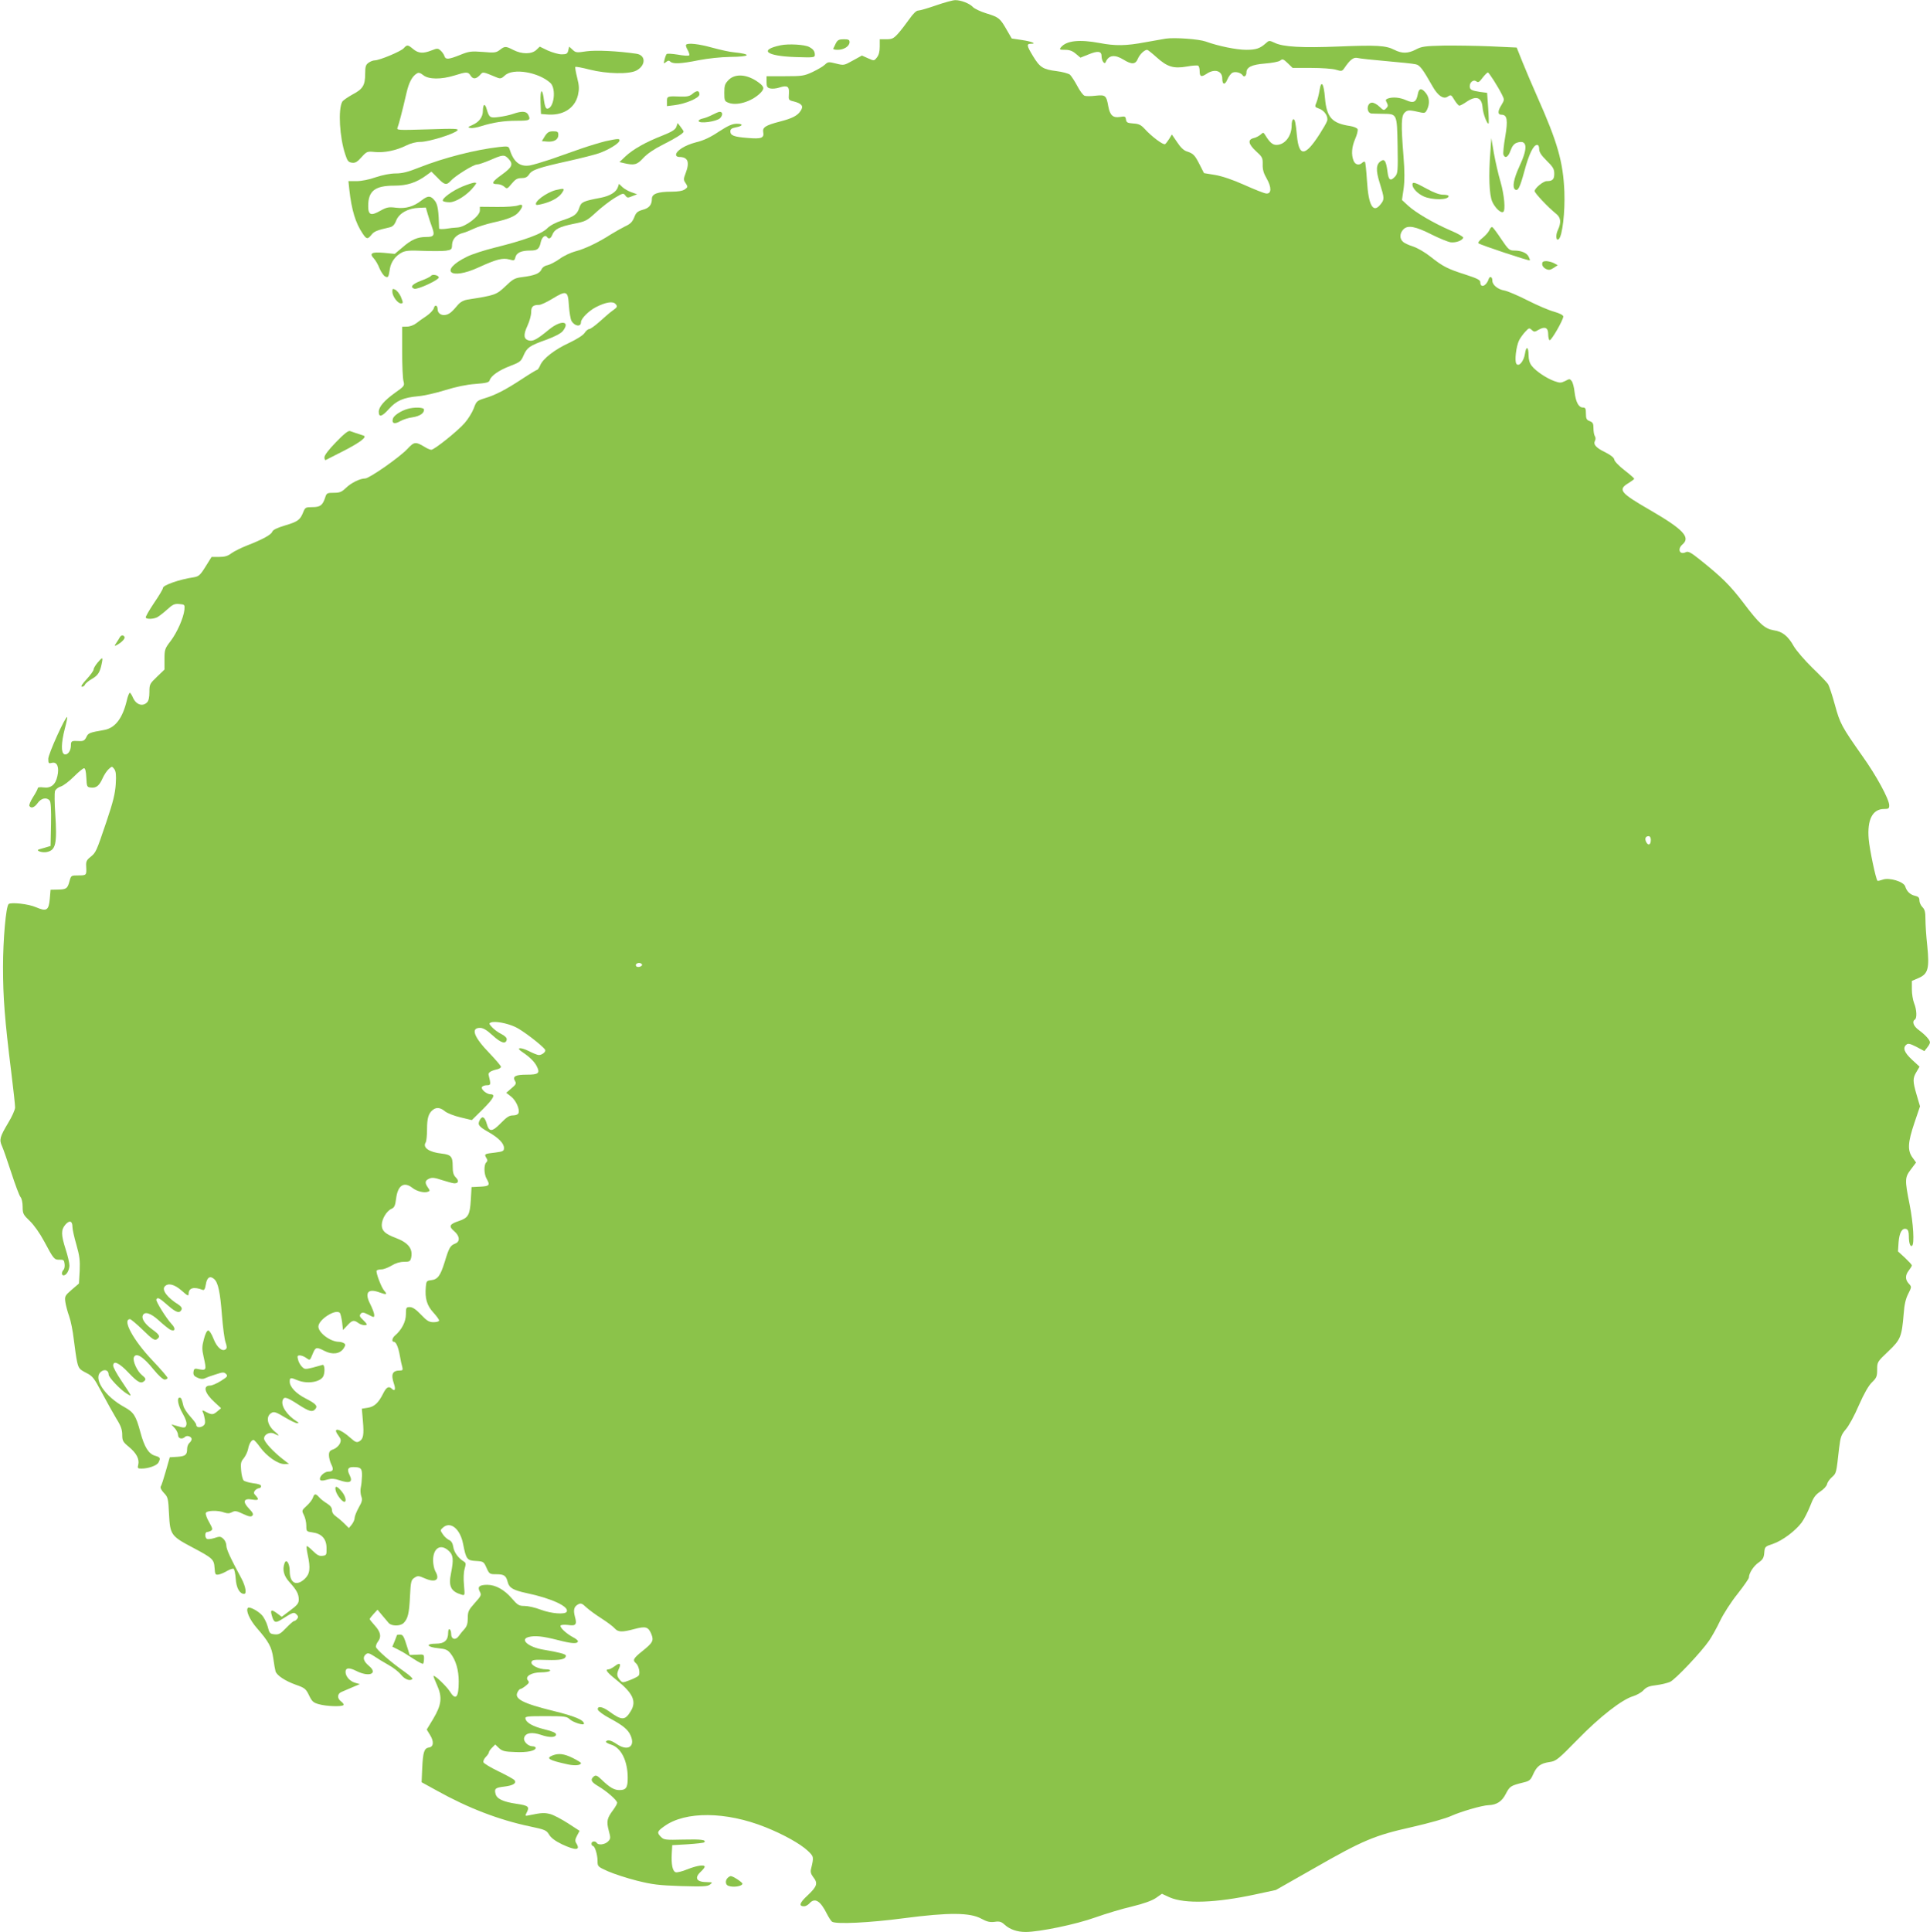 <?xml version="1.0" standalone="no"?>
<!DOCTYPE svg PUBLIC "-//W3C//DTD SVG 20010904//EN"
 "http://www.w3.org/TR/2001/REC-SVG-20010904/DTD/svg10.dtd">
<svg version="1.0" xmlns="http://www.w3.org/2000/svg"
 width="1279pt" height="1280pt" viewBox="0 0 1279 1280"
 preserveAspectRatio="xMidYMid meet">
<g transform="translate(0,1280) scale(0.1,-0.1)"
fill="#8bc34a" stroke="none">
<path d="M6205 12765 c-55 -19 -109 -35 -120 -35 -13 0 -34 -21 -60 -58 -22
-31 -55 -74 -73 -94 -30 -33 -40 -38 -78 -38 l-44 0 0 -49 c0 -33 -6 -56 -19
-72 -18 -23 -19 -23 -59 -5 l-40 18 -60 -33 c-59 -33 -60 -33 -112 -20 -48 12
-53 12 -73 -7 -12 -12 -49 -33 -82 -49 -56 -26 -69 -28 -183 -28 l-122 0 0
-37 c0 -32 4 -39 24 -44 14 -3 41 -1 61 6 53 17 67 8 63 -42 -3 -40 -2 -42 32
-50 54 -14 67 -31 46 -62 -20 -32 -55 -50 -136 -71 -97 -25 -118 -39 -112 -71
7 -38 -12 -46 -103 -38 -91 7 -115 16 -115 44 0 14 9 21 35 26 49 9 54 24 8
24 -30 0 -57 -12 -119 -52 -55 -37 -101 -59 -152 -71 -73 -19 -132 -56 -132
-83 0 -8 9 -14 21 -14 58 0 71 -33 43 -107 -15 -39 -15 -45 0 -67 15 -24 15
-26 -6 -41 -15 -10 -45 -15 -89 -15 -89 0 -129 -14 -129 -47 0 -40 -18 -62
-61 -73 -34 -10 -44 -18 -56 -50 -12 -30 -26 -44 -59 -59 -24 -12 -67 -36 -96
-54 -82 -53 -172 -96 -234 -112 -31 -8 -78 -30 -105 -50 -28 -20 -64 -38 -80
-42 -19 -3 -35 -15 -41 -29 -12 -26 -47 -40 -128 -50 -49 -6 -61 -13 -111 -61
-60 -57 -70 -60 -252 -88 -24 -4 -46 -16 -60 -32 -42 -50 -57 -63 -82 -69 -29
-7 -55 10 -55 37 0 27 -19 33 -25 7 -4 -13 -25 -35 -48 -51 -23 -15 -54 -37
-69 -49 -15 -12 -42 -22 -60 -22 l-33 -1 0 -165 c0 -91 4 -179 9 -196 8 -30 5
-33 -57 -77 -71 -51 -107 -93 -107 -125 0 -39 21 -33 66 17 51 57 97 77 197
86 37 3 116 21 177 40 71 22 141 37 199 41 75 6 92 10 96 25 10 30 60 65 135
94 66 25 73 31 90 71 23 52 40 64 153 104 56 21 94 41 107 57 52 67 -12 74
-90 11 -80 -66 -107 -81 -135 -74 -35 9 -38 37 -10 97 14 30 25 70 25 90 0 38
12 49 53 49 11 0 51 18 88 41 94 57 103 53 109 -46 3 -44 11 -90 17 -101 21
-36 63 -42 63 -9 0 24 51 75 99 100 67 34 114 41 131 20 13 -15 11 -20 -15
-39 -17 -11 -56 -45 -87 -73 -32 -29 -65 -53 -73 -53 -8 0 -22 -12 -31 -26
-11 -16 -51 -41 -101 -65 -96 -44 -175 -105 -193 -149 -7 -16 -16 -30 -20 -30
-4 0 -49 -27 -99 -60 -111 -73 -179 -108 -250 -129 -51 -16 -54 -19 -72 -68
-11 -28 -38 -71 -60 -96 -46 -53 -201 -177 -221 -177 -7 0 -27 8 -44 19 -60
36 -69 35 -114 -13 -52 -56 -253 -196 -280 -196 -34 0 -93 -29 -128 -63 -28
-27 -41 -32 -80 -32 -44 0 -48 -2 -57 -31 -17 -52 -33 -64 -85 -64 -44 0 -48
-2 -60 -32 -21 -53 -36 -64 -120 -89 -54 -16 -82 -30 -86 -42 -6 -19 -63 -51
-169 -92 -38 -15 -84 -38 -102 -51 -23 -18 -45 -24 -81 -24 l-50 0 -40 -64
c-36 -58 -45 -65 -79 -71 -91 -13 -203 -52 -203 -70 0 -8 -27 -53 -60 -101
-32 -48 -57 -91 -54 -96 7 -12 52 -10 77 3 12 7 41 29 65 51 36 33 49 39 80
36 36 -3 37 -4 34 -38 -6 -54 -48 -150 -92 -208 -38 -49 -40 -57 -40 -120 l0
-68 -50 -48 c-48 -46 -50 -50 -50 -101 0 -35 -5 -59 -16 -69 -30 -30 -74 -14
-94 34 -7 16 -16 30 -20 30 -4 0 -14 -24 -20 -52 -28 -117 -77 -181 -148 -194
-101 -18 -107 -20 -120 -48 -11 -22 -20 -27 -45 -26 -53 3 -57 1 -57 -28 0
-37 -22 -67 -44 -59 -22 9 -21 74 3 167 11 41 18 76 16 79 -10 9 -125 -244
-125 -276 0 -31 2 -33 25 -27 34 8 49 -30 35 -89 -12 -56 -43 -81 -92 -74 -24
3 -38 1 -38 -6 0 -5 -14 -32 -31 -58 -17 -27 -28 -53 -24 -59 11 -18 33 -11
55 20 23 32 59 40 79 16 8 -9 11 -60 9 -157 l-3 -144 -30 -9 c-16 -5 -37 -11
-45 -13 -29 -8 19 -25 51 -18 59 13 68 54 55 256 -5 69 -5 136 -2 147 4 12 21
26 39 31 18 6 57 36 87 66 30 30 60 55 67 55 8 0 13 -21 15 -62 3 -61 4 -63
31 -66 35 -4 55 12 78 64 10 22 28 49 40 59 21 19 21 19 36 0 11 -15 14 -39
10 -100 -4 -63 -17 -117 -62 -250 -68 -201 -69 -203 -107 -234 -24 -19 -29
-30 -27 -60 3 -60 3 -61 -51 -61 -49 0 -49 0 -60 -40 -13 -48 -21 -53 -79 -54
l-46 -1 -5 -59 c-7 -78 -21 -87 -91 -57 -49 22 -168 35 -182 21 -18 -17 -37
-238 -37 -416 0 -204 11 -347 55 -701 14 -112 25 -215 25 -230 0 -16 -21 -62
-46 -103 -55 -92 -60 -111 -41 -153 8 -17 36 -97 62 -177 26 -80 53 -152 61
-161 8 -9 14 -37 14 -64 0 -46 4 -53 48 -95 28 -27 66 -81 95 -135 62 -116 66
-122 102 -121 26 1 30 -3 33 -28 2 -16 -1 -33 -7 -39 -14 -14 -14 -37 0 -37
19 0 38 33 39 65 0 17 -11 65 -25 108 -31 97 -31 129 -2 163 28 32 47 25 47
-15 0 -16 12 -69 26 -117 21 -74 25 -104 22 -173 l-5 -85 -48 -41 c-45 -39
-47 -44 -42 -81 3 -21 14 -64 25 -94 11 -30 25 -100 31 -155 7 -55 16 -122 22
-148 10 -43 16 -50 59 -72 44 -22 53 -34 105 -132 32 -59 75 -137 96 -172 30
-47 39 -74 39 -107 0 -39 4 -47 44 -80 51 -42 71 -82 62 -119 -6 -22 -3 -25
21 -25 47 0 102 20 113 40 15 29 13 35 -22 45 -44 13 -71 57 -98 157 -29 108
-44 131 -103 164 -135 73 -215 196 -155 238 24 17 48 6 48 -21 0 -19 80 -103
121 -127 36 -21 38 -26 -38 88 -29 43 -53 87 -53 98 0 37 40 19 102 -47 62
-65 83 -76 106 -53 10 10 7 18 -18 38 -31 25 -62 93 -53 117 14 35 62 5 132
-82 32 -39 61 -65 72 -65 10 0 19 5 19 11 0 6 -45 58 -100 116 -126 132 -203
273 -148 273 5 0 44 -32 85 -72 61 -60 77 -70 91 -62 26 17 21 30 -25 63 -51
37 -76 72 -67 95 11 29 51 18 106 -32 29 -27 63 -54 75 -61 33 -17 40 6 10 37
-37 40 -107 153 -101 163 9 16 20 10 78 -41 55 -48 78 -54 90 -24 3 8 -6 21
-22 31 -71 44 -111 95 -91 119 22 26 64 16 113 -27 38 -34 46 -38 46 -21 0 39
34 49 93 26 10 -4 16 6 21 36 7 47 28 60 55 36 27 -24 40 -87 52 -243 6 -75
16 -153 23 -174 10 -29 11 -41 2 -48 -23 -19 -59 12 -81 69 -12 31 -27 55 -35
55 -9 0 -20 -22 -29 -58 -13 -48 -13 -66 -2 -115 21 -94 21 -94 -44 -81 -15 3
-21 -2 -23 -21 -2 -19 4 -28 27 -38 19 -9 36 -10 48 -4 10 5 42 17 72 26 48
16 55 16 69 3 13 -14 9 -19 -34 -46 -27 -17 -59 -31 -72 -31 -50 0 -36 -51 32
-112 l41 -38 -24 -20 c-28 -24 -37 -25 -75 -5 -26 14 -28 14 -21 -3 5 -9 10
-31 13 -49 3 -24 -1 -34 -17 -43 -22 -11 -41 -6 -41 12 0 6 -18 30 -40 54 -21
23 -42 55 -45 71 -11 46 -14 53 -25 53 -20 0 -10 -53 21 -106 21 -37 28 -61
24 -75 -7 -21 -12 -22 -75 -3 l-25 7 23 -25 c12 -13 22 -34 22 -46 0 -24 28
-30 46 -12 13 13 44 2 44 -15 0 -7 -7 -18 -15 -25 -8 -7 -15 -24 -15 -39 0
-40 -11 -49 -65 -53 l-50 -3 -26 -91 c-14 -50 -29 -96 -34 -103 -4 -8 4 -24
21 -42 27 -28 29 -36 34 -139 7 -138 13 -147 155 -222 136 -72 143 -79 147
-137 3 -42 5 -46 26 -43 13 2 39 13 57 24 19 11 38 17 43 14 5 -3 12 -33 14
-65 4 -62 26 -101 56 -101 18 0 10 49 -17 100 -76 141 -101 196 -101 220 0 15
-9 35 -20 45 -18 16 -24 17 -59 5 -21 -7 -44 -9 -50 -6 -15 10 -14 46 2 46 6
0 18 4 26 9 12 7 9 17 -13 56 -15 25 -25 53 -22 61 6 17 81 19 122 3 21 -7 34
-7 51 2 20 11 31 9 73 -11 39 -18 53 -21 62 -12 9 9 4 20 -21 46 -45 46 -37
71 19 61 44 -7 49 -1 24 27 -14 14 -14 20 -4 33 7 8 19 15 26 15 8 0 14 6 14
14 0 9 -18 15 -52 19 -28 4 -57 12 -64 19 -6 7 -14 37 -16 66 -4 45 -2 58 17
80 12 15 25 42 29 61 6 35 22 61 36 61 5 0 25 -22 44 -49 45 -61 118 -111 160
-111 l31 1 -35 27 c-68 52 -130 119 -130 141 0 29 40 47 68 32 33 -18 37 -13
8 10 -56 44 -68 107 -25 129 15 9 32 3 86 -30 37 -22 74 -40 82 -39 13 0 12 3
-3 12 -66 42 -107 105 -92 142 9 24 28 18 102 -30 74 -48 95 -53 114 -30 17
20 3 35 -65 70 -63 32 -105 76 -105 111 0 28 5 29 53 9 66 -27 155 -11 171 30
11 30 7 77 -7 72 -6 -2 -36 -10 -65 -18 -49 -12 -54 -12 -72 7 -10 10 -22 31
-25 47 -6 22 -4 27 12 27 10 0 29 -7 41 -16 27 -19 25 -20 45 28 18 44 24 45
79 17 51 -26 101 -19 125 17 14 22 14 27 2 35 -8 5 -23 9 -34 9 -56 1 -135 60
-135 101 0 46 114 119 142 91 4 -4 11 -32 15 -61 l6 -53 29 31 c32 35 44 37
72 16 20 -15 56 -20 56 -9 0 4 -12 18 -26 31 -21 19 -23 27 -14 38 10 12 17
12 51 -5 38 -20 39 -20 39 -1 0 10 -12 42 -26 70 -40 77 -16 107 62 78 46 -17
53 -14 30 12 -19 21 -57 122 -50 133 3 4 17 8 32 8 15 0 45 12 67 25 26 16 55
25 82 25 37 0 42 3 48 28 12 59 -19 99 -104 131 -69 26 -91 47 -91 85 0 39 32
93 64 107 20 9 25 21 31 68 11 88 52 115 108 71 29 -23 78 -35 102 -26 15 5
15 8 1 28 -22 31 -20 47 8 59 19 9 37 7 87 -10 35 -11 71 -21 80 -21 28 0 32
17 9 40 -15 15 -20 33 -20 74 0 63 -11 76 -72 83 -84 9 -129 40 -107 74 5 7 9
47 9 87 0 74 10 107 39 129 24 19 50 15 80 -10 15 -12 60 -30 103 -40 l75 -18
72 71 c72 72 87 100 52 100 -26 0 -66 34 -57 48 4 7 19 12 33 12 26 0 27 4 11
69 -4 15 16 27 55 36 15 3 27 11 27 17 0 6 -34 46 -75 89 -104 107 -128 169
-64 169 21 0 45 -14 85 -51 55 -50 86 -59 92 -27 2 11 -10 24 -35 37 -21 10
-49 31 -62 45 -21 23 -22 26 -7 32 27 10 105 -4 161 -30 45 -20 177 -121 197
-150 9 -13 -19 -36 -41 -36 -9 0 -39 12 -68 27 -55 27 -87 23 -43 -6 48 -32
81 -64 96 -93 25 -48 14 -58 -64 -58 -76 0 -97 -11 -79 -42 10 -16 7 -23 -23
-48 l-35 -30 32 -25 c33 -26 59 -85 49 -110 -3 -9 -18 -15 -37 -15 -24 0 -41
-11 -80 -51 -57 -59 -78 -60 -93 -5 -13 46 -30 56 -46 26 -17 -31 -8 -43 55
-79 69 -39 105 -76 105 -107 0 -20 -6 -23 -57 -30 -72 -8 -75 -10 -61 -34 10
-15 10 -22 0 -32 -16 -16 -15 -77 3 -108 24 -42 19 -49 -42 -52 l-58 -3 -5
-87 c-6 -98 -17 -117 -80 -138 -61 -20 -68 -35 -31 -66 38 -32 42 -70 8 -83
-33 -13 -41 -26 -70 -122 -29 -93 -46 -116 -92 -121 -27 -3 -30 -7 -33 -43 -7
-77 7 -124 49 -170 21 -23 39 -47 39 -54 0 -6 -16 -11 -36 -11 -30 0 -44 8
-84 50 -33 35 -56 50 -74 50 -24 0 -26 -3 -26 -48 0 -49 -29 -104 -73 -141
-18 -15 -23 -41 -7 -41 15 0 30 -36 40 -93 5 -29 12 -62 16 -74 5 -19 2 -23
-14 -23 -52 0 -63 -24 -41 -89 12 -35 6 -52 -13 -33 -21 21 -37 13 -59 -31
-31 -62 -58 -87 -102 -94 l-39 -6 7 -82 c8 -92 3 -120 -25 -135 -16 -9 -27 -4
-57 23 -71 64 -124 74 -81 17 18 -25 20 -33 10 -55 -7 -14 -26 -31 -42 -37
-24 -8 -30 -16 -30 -39 0 -17 7 -43 15 -60 18 -35 13 -49 -19 -49 -24 0 -56
-28 -56 -48 0 -14 15 -15 56 -3 21 6 43 4 70 -5 72 -25 95 -15 71 33 -19 37
-12 53 23 53 52 0 60 -8 59 -59 -1 -25 -4 -59 -8 -76 -4 -16 -2 -43 3 -58 9
-23 6 -36 -17 -76 -15 -27 -27 -58 -27 -69 0 -11 -9 -30 -19 -43 l-19 -23 -29
29 c-17 17 -42 38 -56 48 -17 11 -27 27 -27 42 0 16 -11 30 -33 44 -18 11 -42
29 -52 41 -23 26 -32 25 -41 -2 -4 -13 -22 -37 -41 -54 -34 -31 -34 -32 -19
-62 9 -17 16 -49 16 -70 0 -39 1 -39 42 -45 60 -8 92 -43 92 -104 1 -45 -1
-48 -27 -51 -21 -3 -36 5 -64 33 -19 19 -38 34 -40 31 -3 -3 0 -28 6 -56 20
-91 15 -128 -20 -161 -55 -51 -99 -28 -99 53 0 49 -22 83 -34 52 -16 -43 -6
-85 33 -127 47 -52 61 -78 61 -115 0 -24 -10 -37 -56 -71 l-57 -43 -28 21
c-40 30 -49 27 -38 -11 13 -48 24 -53 61 -30 82 52 85 53 103 36 12 -12 13
-19 4 -30 -6 -8 -15 -14 -20 -14 -5 0 -29 -21 -53 -46 -37 -39 -49 -45 -77
-42 -30 3 -34 7 -45 52 -7 26 -25 61 -39 76 -29 30 -82 57 -92 47 -16 -16 12
-79 58 -132 81 -93 99 -126 110 -201 5 -38 12 -77 15 -87 8 -27 64 -64 134
-89 60 -21 67 -27 88 -70 19 -40 28 -49 65 -59 48 -14 151 -18 163 -6 4 4 -2
14 -14 23 -29 20 -28 52 1 64 12 5 45 19 72 31 l50 21 -32 9 c-34 10 -63 42
-63 72 0 28 24 30 70 7 86 -44 148 -19 85 33 -37 31 -44 57 -20 77 12 10 22 8
53 -12 20 -14 63 -40 95 -58 32 -17 70 -47 85 -66 25 -31 59 -44 75 -28 4 4
-20 25 -52 48 -93 65 -190 150 -190 166 0 8 6 24 14 34 24 31 18 63 -20 105
-19 21 -35 41 -35 44 0 3 12 19 26 34 l26 28 29 -35 c16 -19 36 -43 44 -52 19
-23 78 -23 100 -1 28 28 37 64 42 176 5 100 8 110 30 124 21 14 27 14 70 -5
70 -30 101 -9 68 48 -8 14 -14 45 -15 70 0 84 50 115 104 65 30 -27 33 -58 15
-148 -18 -87 -1 -121 69 -142 23 -7 23 -7 17 62 -4 42 -3 84 4 108 10 35 9 41
-6 50 -35 21 -64 60 -69 96 -4 25 -13 40 -30 47 -12 6 -31 23 -40 38 -18 26
-17 27 5 46 49 39 111 -13 130 -111 20 -102 26 -110 85 -113 49 -3 52 -4 70
-45 19 -42 21 -43 66 -43 51 0 64 -9 75 -53 10 -38 37 -53 125 -72 167 -35
286 -91 265 -124 -11 -19 -102 -12 -171 14 -36 14 -85 25 -108 25 -37 0 -45 5
-85 51 -48 56 -107 89 -161 89 -53 0 -67 -13 -51 -44 13 -23 11 -28 -33 -77
-41 -46 -46 -56 -46 -100 0 -36 -6 -54 -22 -72 -13 -14 -30 -35 -39 -48 -20
-28 -49 -20 -49 15 0 14 -4 28 -10 31 -6 4 -10 -6 -10 -22 0 -51 -25 -73 -81
-73 -72 0 -60 -23 15 -30 49 -5 62 -10 82 -35 35 -44 54 -110 54 -186 0 -107
-20 -129 -60 -64 -21 33 -100 109 -107 101 -2 -1 9 -29 23 -60 36 -80 31 -130
-25 -224 l-43 -71 22 -36 c27 -43 24 -79 -8 -83 -31 -5 -39 -30 -44 -138 l-4
-92 100 -55 c210 -117 414 -195 619 -238 100 -21 108 -25 126 -54 13 -22 40
-42 85 -64 92 -43 125 -41 95 7 -9 14 -8 26 5 50 l17 32 -77 50 c-42 27 -95
55 -117 61 -39 10 -59 9 -136 -7 -31 -7 -33 -6 -22 14 22 42 15 49 -65 61 -90
13 -132 33 -140 66 -9 35 -1 41 57 48 60 7 85 23 68 43 -6 7 -53 33 -105 58
-52 25 -97 52 -100 60 -3 8 4 24 15 35 12 12 21 26 21 31 0 6 9 19 21 31 l21
21 25 -24 c21 -19 37 -24 106 -26 81 -4 137 8 137 28 0 5 -9 10 -19 10 -32 0
-65 33 -57 58 10 32 51 38 111 18 57 -20 100 -18 100 3 0 10 -25 21 -75 33
-78 19 -123 44 -128 72 -3 14 12 16 134 16 126 0 140 -2 160 -21 23 -21 94
-43 94 -29 0 24 -62 50 -201 84 -207 51 -263 81 -239 125 6 12 14 21 19 21 5
0 20 9 35 21 22 17 25 24 14 36 -21 26 24 53 88 53 29 0 56 5 59 10 4 6 -7 10
-25 10 -48 0 -102 26 -98 47 3 16 15 18 102 15 93 -3 126 5 126 29 0 10 -46
22 -147 39 -100 16 -161 68 -100 84 42 11 91 6 194 -20 95 -25 133 -26 133 -7
0 5 -15 17 -33 26 -45 24 -89 66 -82 77 3 5 25 7 49 4 52 -8 61 2 46 55 -12
45 -6 67 22 82 17 9 26 6 52 -19 17 -16 63 -50 101 -74 39 -25 79 -55 89 -67
23 -25 48 -26 130 -4 75 20 92 15 112 -32 18 -45 11 -58 -60 -115 -59 -47 -65
-60 -42 -79 20 -17 31 -70 17 -84 -6 -6 -32 -19 -58 -29 -48 -18 -48 -18 -66
3 -20 25 -21 39 -5 74 16 35 4 41 -28 16 -15 -11 -33 -21 -40 -21 -27 0 -13
-19 51 -70 110 -88 135 -142 95 -207 -38 -63 -59 -63 -144 -1 -44 32 -79 37
-74 11 2 -9 38 -36 80 -58 88 -47 121 -75 138 -115 31 -74 -21 -104 -93 -55
-39 26 -62 31 -71 16 -3 -4 12 -13 34 -20 66 -20 110 -107 110 -221 0 -64 -11
-80 -55 -80 -34 0 -63 16 -117 68 -31 30 -40 33 -53 22 -25 -21 -17 -37 31
-65 56 -33 124 -93 124 -109 0 -7 -12 -28 -26 -47 -41 -55 -46 -75 -30 -136
14 -51 13 -56 -5 -74 -20 -20 -64 -26 -74 -9 -10 15 -35 12 -35 -5 0 -8 4 -15
9 -15 13 0 31 -57 31 -100 0 -36 2 -38 69 -68 39 -17 124 -45 191 -62 104 -26
146 -31 293 -36 145 -4 175 -3 192 10 19 15 18 15 -17 16 -73 0 -89 27 -43 70
14 13 25 27 25 32 0 16 -52 8 -115 -17 -34 -14 -70 -23 -78 -19 -20 7 -29 52
-25 124 l3 55 103 6 c57 4 106 9 109 13 16 16 -19 21 -137 18 -119 -3 -130 -2
-149 17 -29 29 -27 37 21 71 139 101 409 99 671 -6 120 -48 231 -110 280 -156
41 -39 41 -40 22 -120 -5 -20 -1 -34 14 -54 33 -41 26 -62 -35 -120 -55 -50
-63 -74 -25 -74 10 0 26 9 36 20 35 39 72 17 115 -70 13 -25 28 -48 34 -52 26
-18 250 -7 476 23 298 39 438 38 513 -3 37 -20 57 -25 88 -21 33 5 45 1 67
-19 34 -31 82 -48 139 -48 91 0 333 50 461 96 70 25 180 58 245 73 78 19 130
38 157 56 l40 28 52 -24 c102 -44 306 -37 573 21 l130 28 250 142 c328 188
405 220 652 275 117 27 225 57 263 75 63 28 203 69 245 70 54 2 89 25 114 75
27 51 31 54 119 76 38 9 46 16 63 55 24 53 48 71 109 80 42 6 55 16 185 149
148 152 294 265 368 287 23 7 54 24 68 39 19 21 39 29 85 34 32 4 74 14 92 22
35 16 207 198 259 274 17 25 50 83 72 130 22 46 74 127 116 179 41 52 75 101
75 108 0 29 32 78 65 100 28 20 34 31 37 65 3 39 5 41 57 58 64 22 149 86 191
142 16 22 41 71 56 109 21 55 33 73 67 96 23 15 43 37 45 49 2 11 16 32 32 46
30 27 29 24 48 194 9 73 14 87 44 123 20 22 59 94 87 160 34 77 64 130 87 152
30 29 34 39 34 84 0 50 1 52 74 121 82 78 89 96 102 251 4 57 13 97 30 130 23
46 23 46 4 67 -25 27 -25 56 0 88 11 14 20 29 20 33 0 5 -21 27 -46 51 l-46
42 4 61 c5 64 24 97 52 87 11 -4 16 -19 16 -46 0 -46 9 -73 21 -65 17 10 9
149 -16 274 -33 165 -32 179 9 233 l34 45 -24 33 c-34 47 -31 100 13 230 l37
109 -22 75 c-27 92 -27 111 -1 154 l20 34 -50 46 c-52 48 -63 79 -37 100 11
10 25 6 67 -15 l52 -28 18 23 c11 13 19 28 19 35 -1 16 -29 48 -72 80 -37 26
-49 58 -28 71 15 9 12 67 -5 108 -8 20 -15 61 -15 92 l0 56 44 19 c64 27 73
64 58 214 -7 62 -12 141 -12 175 0 48 -4 65 -20 81 -11 11 -20 31 -20 44 0 19
-7 26 -29 31 -32 7 -55 29 -65 62 -10 32 -107 61 -149 45 -17 -6 -33 -10 -35
-7 -11 11 -52 206 -58 275 -11 129 25 200 102 200 29 0 34 3 34 24 0 40 -85
197 -178 327 -138 196 -148 215 -182 339 -17 63 -38 125 -45 137 -8 12 -55 61
-105 109 -50 49 -104 112 -121 140 -39 70 -77 100 -134 108 -60 10 -96 42
-205 187 -86 112 -138 164 -287 283 -57 46 -76 55 -90 48 -41 -21 -60 19 -23
51 55 47 5 100 -214 227 -201 116 -217 136 -141 181 19 12 35 24 35 27 0 4
-29 29 -65 57 -35 27 -66 59 -67 70 -2 13 -22 29 -57 47 -63 30 -84 53 -71 77
5 10 5 23 -1 32 -5 7 -9 31 -9 52 0 31 -4 39 -25 47 -21 8 -25 16 -25 50 0 33
-3 40 -20 40 -28 0 -47 36 -55 101 -3 31 -12 65 -19 74 -12 16 -15 16 -43 1
-28 -14 -36 -14 -72 -1 -51 18 -123 66 -150 101 -14 18 -21 41 -21 70 0 58
-16 65 -24 10 -8 -51 -41 -89 -57 -66 -13 19 -1 116 18 155 8 16 27 42 41 57
24 26 27 27 43 12 16 -15 20 -14 47 2 41 23 62 13 62 -30 0 -19 4 -37 9 -40
10 -7 91 134 91 157 0 9 -23 21 -61 32 -34 9 -113 43 -176 75 -63 32 -131 61
-152 65 -44 7 -81 37 -81 65 0 27 -17 34 -25 10 -15 -46 -55 -61 -55 -20 0 15
-19 25 -96 50 -120 38 -153 55 -232 118 -35 28 -86 58 -115 68 -29 9 -60 23
-69 32 -24 20 -23 57 3 83 29 29 79 20 189 -36 48 -24 103 -46 121 -50 34 -5
79 10 86 30 2 6 -36 28 -84 48 -113 49 -231 118 -282 165 l-40 37 11 75 c7 53
7 116 -1 216 -17 213 -15 267 9 289 19 18 31 17 111 -1 20 -4 27 -1 37 21 18
39 15 79 -9 109 -28 35 -46 33 -53 -8 -10 -53 -28 -62 -77 -40 -42 19 -91 23
-122 11 -15 -6 -16 -10 -6 -28 9 -17 8 -25 -5 -37 -14 -15 -18 -14 -44 11 -15
15 -37 27 -49 27 -36 0 -40 -68 -4 -72 9 0 44 -2 78 -2 92 -1 91 1 95 -212 3
-167 1 -183 -16 -203 -31 -34 -44 -26 -51 32 -9 69 -19 86 -42 71 -34 -21 -37
-60 -9 -148 31 -101 32 -106 5 -140 -49 -62 -80 -9 -90 157 -4 65 -10 121 -13
124 -3 4 -12 1 -18 -5 -20 -20 -48 -14 -58 14 -16 40 -12 91 11 144 12 27 19
56 16 64 -3 8 -25 17 -49 21 -121 18 -156 57 -167 184 -8 99 -25 124 -36 54
-4 -26 -13 -62 -20 -80 -13 -31 -12 -32 15 -42 37 -12 64 -53 55 -82 -4 -13
-27 -52 -50 -88 -96 -149 -136 -152 -150 -11 -3 36 -8 75 -11 88 -7 37 -24 25
-24 -18 0 -72 -45 -130 -101 -130 -26 0 -45 17 -75 66 -11 18 -13 18 -30 2
-11 -9 -31 -20 -46 -23 -41 -10 -35 -40 16 -87 41 -37 45 -44 44 -87 -1 -34 6
-59 26 -93 34 -59 33 -104 -3 -100 -13 1 -78 27 -145 57 -78 35 -147 58 -194
66 l-73 12 -29 57 c-32 63 -42 73 -85 87 -20 6 -42 27 -64 61 l-35 51 -17 -28
c-10 -16 -22 -32 -28 -36 -12 -7 -89 50 -136 102 -24 26 -39 33 -75 35 -38 3
-45 6 -48 26 -3 21 -7 23 -41 17 -45 -7 -65 11 -76 70 -13 73 -19 78 -84 71
-32 -4 -65 -4 -74 0 -9 3 -31 32 -48 65 -17 32 -39 65 -48 74 -10 8 -50 19
-90 24 -89 11 -110 25 -155 99 -42 69 -44 82 -14 82 42 0 6 15 -60 25 l-67 10
-32 55 c-45 79 -53 86 -135 111 -40 12 -81 32 -91 43 -21 23 -80 46 -117 45
-14 0 -70 -15 -125 -34z m4735 -5529 c0 -33 -16 -42 -30 -16 -12 23 -6 40 16
40 8 0 14 -10 14 -24z m-6686 -825 c7 -11 -22 -23 -35 -15 -5 3 -7 10 -4 15 8
12 32 12 39 0z"/>
<path d="M7725 12544 c-16 -3 -78 -14 -136 -24 -127 -24 -198 -25 -302 -5
-134 25 -219 16 -256 -28 -12 -15 -9 -17 27 -17 29 0 49 -7 71 -26 l31 -26 55
22 c61 25 85 21 85 -12 0 -30 19 -58 27 -40 19 47 60 53 118 17 55 -34 80 -32
95 5 12 29 44 60 62 60 4 0 32 -22 62 -49 71 -64 112 -77 200 -62 37 7 71 9
76 6 6 -4 10 -19 10 -35 0 -38 10 -43 46 -19 54 36 104 20 104 -32 0 -42 18
-44 34 -5 8 19 23 39 33 44 19 10 56 1 68 -17 9 -15 25 -4 25 18 0 36 35 53
123 60 48 4 92 12 101 20 15 12 21 10 49 -17 l33 -32 123 0 c68 0 142 -5 164
-12 37 -11 41 -11 56 11 38 56 61 73 87 67 14 -4 101 -13 192 -21 92 -8 179
-17 194 -21 27 -5 47 -32 112 -147 34 -60 70 -85 97 -69 25 16 25 17 49 -23
12 -19 26 -35 31 -35 6 0 27 11 47 25 65 44 101 31 107 -37 3 -42 31 -115 40
-106 2 2 1 49 -3 103 l-7 100 -47 6 c-57 9 -68 15 -68 38 0 28 26 46 44 32 11
-10 20 -5 41 24 15 19 31 35 35 35 7 0 65 -90 94 -148 16 -32 16 -34 -3 -66
-27 -42 -27 -66 -1 -66 38 0 44 -35 25 -146 -10 -57 -15 -110 -12 -118 11 -29
32 -17 47 26 11 30 23 45 41 52 70 24 77 -30 19 -154 -39 -84 -50 -142 -29
-156 19 -11 31 12 61 122 30 113 60 174 84 174 9 0 14 -10 14 -28 0 -20 14
-41 50 -77 42 -41 50 -55 50 -86 0 -38 -12 -49 -50 -49 -23 0 -80 -47 -80 -66
0 -13 88 -107 143 -151 31 -25 34 -57 11 -107 -17 -35 -12 -78 7 -59 23 23 41
177 36 313 -8 197 -45 327 -180 630 -33 74 -77 178 -98 230 l-38 95 -173 8
c-95 4 -236 6 -313 5 -122 -3 -145 -6 -182 -26 -52 -27 -92 -28 -143 -2 -56
29 -119 32 -365 22 -246 -10 -372 -3 -427 24 -37 17 -38 17 -60 -3 -38 -34
-64 -43 -130 -43 -64 0 -186 25 -268 55 -45 16 -205 28 -265 19z"/>
<path d="M5539 12513 c-7 -16 -15 -31 -17 -35 -2 -5 11 -8 30 -8 41 0 78 24
78 51 0 15 -7 19 -38 19 -32 0 -41 -5 -53 -27z"/>
<path d="M4547 12504 c-4 -4 1 -20 10 -35 9 -16 14 -32 10 -36 -4 -4 -38 -2
-75 5 -37 6 -70 8 -74 4 -4 -4 -10 -20 -14 -37 -7 -27 -6 -29 10 -16 13 11 20
11 28 3 17 -17 69 -15 188 9 62 12 147 21 208 22 137 1 149 18 22 31 -25 2
-87 16 -139 30 -90 25 -161 33 -174 20z"/>
<path d="M5173 12500 c-147 -31 -95 -72 100 -78 118 -4 127 -3 127 14 0 25
-10 38 -38 53 -30 16 -137 22 -189 11z"/>
<path d="M2675 12480 c-19 -21 -161 -80 -192 -80 -10 0 -29 -7 -41 -16 -18
-13 -22 -25 -22 -72 0 -77 -15 -102 -84 -138 -32 -18 -63 -39 -68 -48 -28 -50
-18 -236 20 -349 14 -44 21 -52 45 -55 21 -3 35 5 63 37 35 38 37 39 89 34 62
-6 141 10 207 43 30 15 65 24 95 24 54 0 225 53 244 76 10 12 -15 13 -196 7
-203 -6 -208 -6 -200 13 8 20 31 107 59 229 16 69 37 109 68 128 11 8 23 5 43
-11 36 -29 120 -29 207 -2 79 25 90 25 106 0 16 -26 36 -25 62 2 22 24 15 25
112 -15 24 -10 31 -8 54 13 53 51 224 22 302 -50 40 -38 23 -170 -22 -170 -9
0 -16 19 -21 55 -10 86 -26 78 -23 -12 l3 -78 35 -3 c108 -11 189 39 210 127
9 41 9 60 -5 116 -9 36 -15 69 -12 72 3 2 45 -5 94 -18 115 -29 263 -32 311
-6 63 34 63 102 -1 111 -122 18 -269 25 -331 16 -64 -10 -71 -9 -91 10 l-23
21 -6 -25 c-5 -22 -12 -26 -44 -26 -20 0 -61 12 -91 25 l-54 26 -23 -22 c-31
-29 -96 -29 -152 0 -51 26 -57 26 -90 0 -24 -18 -35 -20 -112 -13 -78 6 -92 4
-151 -20 -78 -31 -96 -32 -104 -7 -3 10 -14 26 -25 36 -18 16 -22 16 -60 1
-56 -22 -87 -20 -122 9 -36 30 -40 30 -63 5z"/>
<path d="M4829 12271 c-25 -26 -29 -37 -29 -85 0 -52 2 -57 28 -67 54 -21 147
6 205 59 35 33 34 46 -5 75 -74 55 -154 62 -199 18z"/>
<path d="M4590 12179 c-18 -16 -36 -20 -75 -19 -92 4 -95 3 -95 -31 l0 -32 49
6 c75 9 166 48 166 71 0 27 -16 29 -45 5z"/>
<path d="M3208 12104 c-5 -4 -8 -21 -8 -38 0 -41 -24 -74 -69 -94 -32 -14 -33
-16 -13 -20 12 -2 44 3 70 12 81 25 150 36 237 36 87 0 94 4 75 41 -13 23 -43
24 -98 5 -22 -8 -64 -17 -95 -21 -60 -8 -65 -5 -82 53 -5 19 -13 30 -17 26z"/>
<path d="M4720 12039 c-19 -10 -47 -21 -62 -24 -16 -3 -28 -10 -28 -16 0 -21
118 -5 142 18 20 21 18 44 -5 42 -7 -1 -28 -10 -47 -20z"/>
<path d="M4482 11959 c-8 -19 -29 -32 -94 -58 -108 -42 -193 -90 -243 -137
l-40 -38 30 -7 c69 -16 87 -11 129 35 25 27 73 60 126 86 89 45 140 77 140 88
0 4 -9 18 -20 32 l-19 25 -9 -26z"/>
<path d="M3611 11898 l-20 -33 34 -3 c46 -4 75 13 75 43 0 22 -5 25 -34 25
-27 0 -38 -6 -55 -32z"/>
<path d="M4015 11865 c-33 -8 -107 -30 -165 -50 -58 -20 -149 -52 -202 -71
-54 -18 -115 -36 -136 -40 -68 -11 -109 23 -136 110 -6 17 -13 18 -69 12 -157
-18 -362 -70 -527 -135 -75 -30 -113 -40 -157 -40 -36 0 -86 -10 -132 -25 -44
-16 -97 -26 -128 -26 l-54 0 6 -57 c15 -135 41 -220 88 -290 26 -39 33 -40 59
-8 17 22 37 30 121 49 20 5 32 17 43 46 19 47 79 81 150 83 l46 2 13 -45 c7
-25 20 -63 28 -85 20 -54 13 -65 -39 -65 -58 0 -99 -18 -158 -70 l-50 -42 -72
7 c-81 7 -99 -3 -66 -38 11 -12 28 -41 37 -65 10 -23 26 -47 36 -53 21 -11 24
-8 33 52 8 45 37 84 79 106 25 13 53 15 142 11 60 -2 128 -2 150 1 37 6 40 8
41 41 2 37 29 66 73 77 14 3 46 16 71 28 25 12 81 30 125 40 105 23 151 42
175 73 30 37 27 54 -7 41 -16 -6 -79 -11 -140 -10 l-113 1 0 -25 c0 -36 -96
-109 -147 -112 -21 -1 -57 -5 -80 -9 -24 -3 -43 -2 -43 2 -3 118 -9 158 -27
182 -28 37 -46 38 -90 4 -52 -41 -104 -56 -170 -48 -47 6 -61 3 -102 -20 -63
-36 -81 -29 -81 31 0 100 45 135 172 135 87 0 148 20 217 71 l30 22 41 -41
c45 -48 59 -51 86 -21 29 33 151 109 175 109 11 0 51 14 89 30 82 36 93 37
120 8 33 -36 25 -55 -44 -105 -67 -48 -74 -63 -29 -63 15 0 35 -8 45 -17 18
-16 20 -15 49 20 24 29 37 37 64 37 26 0 39 6 51 24 19 31 65 46 264 90 85 19
175 42 200 51 60 21 126 61 134 80 7 18 -6 18 -89 0z"/>
<path d="M9877 11800 c-13 -163 -8 -291 12 -336 19 -42 57 -78 73 -68 16 10 7
112 -18 199 -15 50 -34 135 -44 190 l-17 100 -6 -85z"/>
<path d="M3064 11564 c-65 -27 -138 -80 -129 -95 4 -5 23 -9 45 -9 41 0 118
49 160 103 20 25 20 27 3 27 -10 -1 -45 -12 -79 -26z"/>
<path d="M9360 11577 c0 -24 33 -59 74 -78 58 -26 166 -25 166 2 0 5 -16 9
-37 9 -24 0 -62 14 -109 40 -78 43 -94 47 -94 27z"/>
<path d="M4095 11561 c-10 -33 -52 -59 -113 -71 -116 -22 -130 -28 -142 -64
-15 -46 -33 -60 -114 -86 -44 -14 -81 -34 -101 -54 -36 -36 -151 -78 -344
-126 -69 -17 -153 -44 -187 -61 -187 -92 -113 -159 79 -70 116 53 158 64 202
52 33 -9 35 -8 41 16 8 29 39 43 98 43 48 0 60 10 70 57 7 32 30 50 41 33 11
-17 25 -11 35 14 14 37 47 54 141 73 80 16 87 19 150 77 37 34 92 76 123 95
54 32 57 33 70 16 12 -17 17 -17 45 -5 l33 13 -37 13 c-20 7 -47 22 -60 34
l-23 22 -7 -21z"/>
<path d="M3684 11541 c-63 -16 -149 -80 -130 -98 2 -3 29 2 59 11 57 17 100
45 117 77 12 21 7 22 -46 10z"/>
<path d="M9871 11277 c-6 -14 -26 -37 -46 -53 -20 -15 -32 -31 -27 -36 10 -10
335 -118 340 -113 2 2 -2 13 -8 25 -13 25 -49 40 -95 40 -32 0 -39 6 -85 74
-27 41 -54 77 -60 81 -5 3 -14 -5 -19 -18z"/>
<path d="M10220 11050 c0 -12 10 -25 25 -32 19 -9 29 -7 51 7 l27 18 -24 13
c-13 7 -36 13 -51 14 -22 0 -28 -5 -28 -20z"/>
<path d="M2856 10972 c-3 -5 -33 -20 -66 -32 -58 -22 -75 -42 -45 -53 21 -8
168 60 163 76 -5 15 -44 22 -52 9z"/>
<path d="M2600 10867 c0 -29 35 -77 56 -77 17 0 17 3 0 45 -8 18 -24 38 -35
45 -19 9 -21 8 -21 -13z"/>
<path d="M2698 10090 c-43 -13 -88 -43 -94 -63 -10 -32 10 -40 47 -18 19 11
56 23 82 26 49 8 77 26 77 51 0 16 -65 18 -112 4z"/>
<path d="M2227 9871 c-49 -50 -77 -87 -77 -101 0 -12 4 -20 8 -18 4 2 57 29
118 60 113 58 159 94 133 102 -35 11 -75 25 -89 30 -11 5 -40 -18 -93 -73z"/>
<path d="M794 8578 c-4 -7 -14 -24 -23 -37 -15 -23 -15 -24 6 -13 31 17 54 42
48 53 -8 13 -23 11 -31 -3z"/>
<path d="M646 8409 c-14 -17 -26 -37 -26 -45 0 -8 -21 -37 -46 -64 -29 -31
-41 -50 -31 -50 8 0 17 6 20 14 3 8 24 25 46 38 41 23 54 45 66 106 8 40 4 40
-29 1z"/>
<path d="M2225 2923 c7 -28 42 -73 57 -73 17 0 7 40 -18 69 -32 39 -48 40 -39
4z"/>
<path d="M2630 1966 c0 -2 -7 -20 -15 -40 l-15 -36 42 -21 c24 -12 68 -39 99
-60 32 -21 60 -35 63 -32 3 4 6 19 6 35 0 27 -1 28 -47 25 l-48 -2 -14 45
c-25 81 -30 90 -51 90 -11 0 -20 -2 -20 -4z"/>
<path d="M3663 1170 c-48 -19 -28 -32 101 -60 47 -10 86 -6 86 9 0 4 -25 19
-55 34 -57 28 -93 32 -132 17z"/>
<path d="M4822 358 c-17 -17 -15 -45 4 -52 33 -13 94 -3 94 14 0 9 -62 50 -77
50 -5 0 -14 -5 -21 -12z"/>
</g>
</svg>
